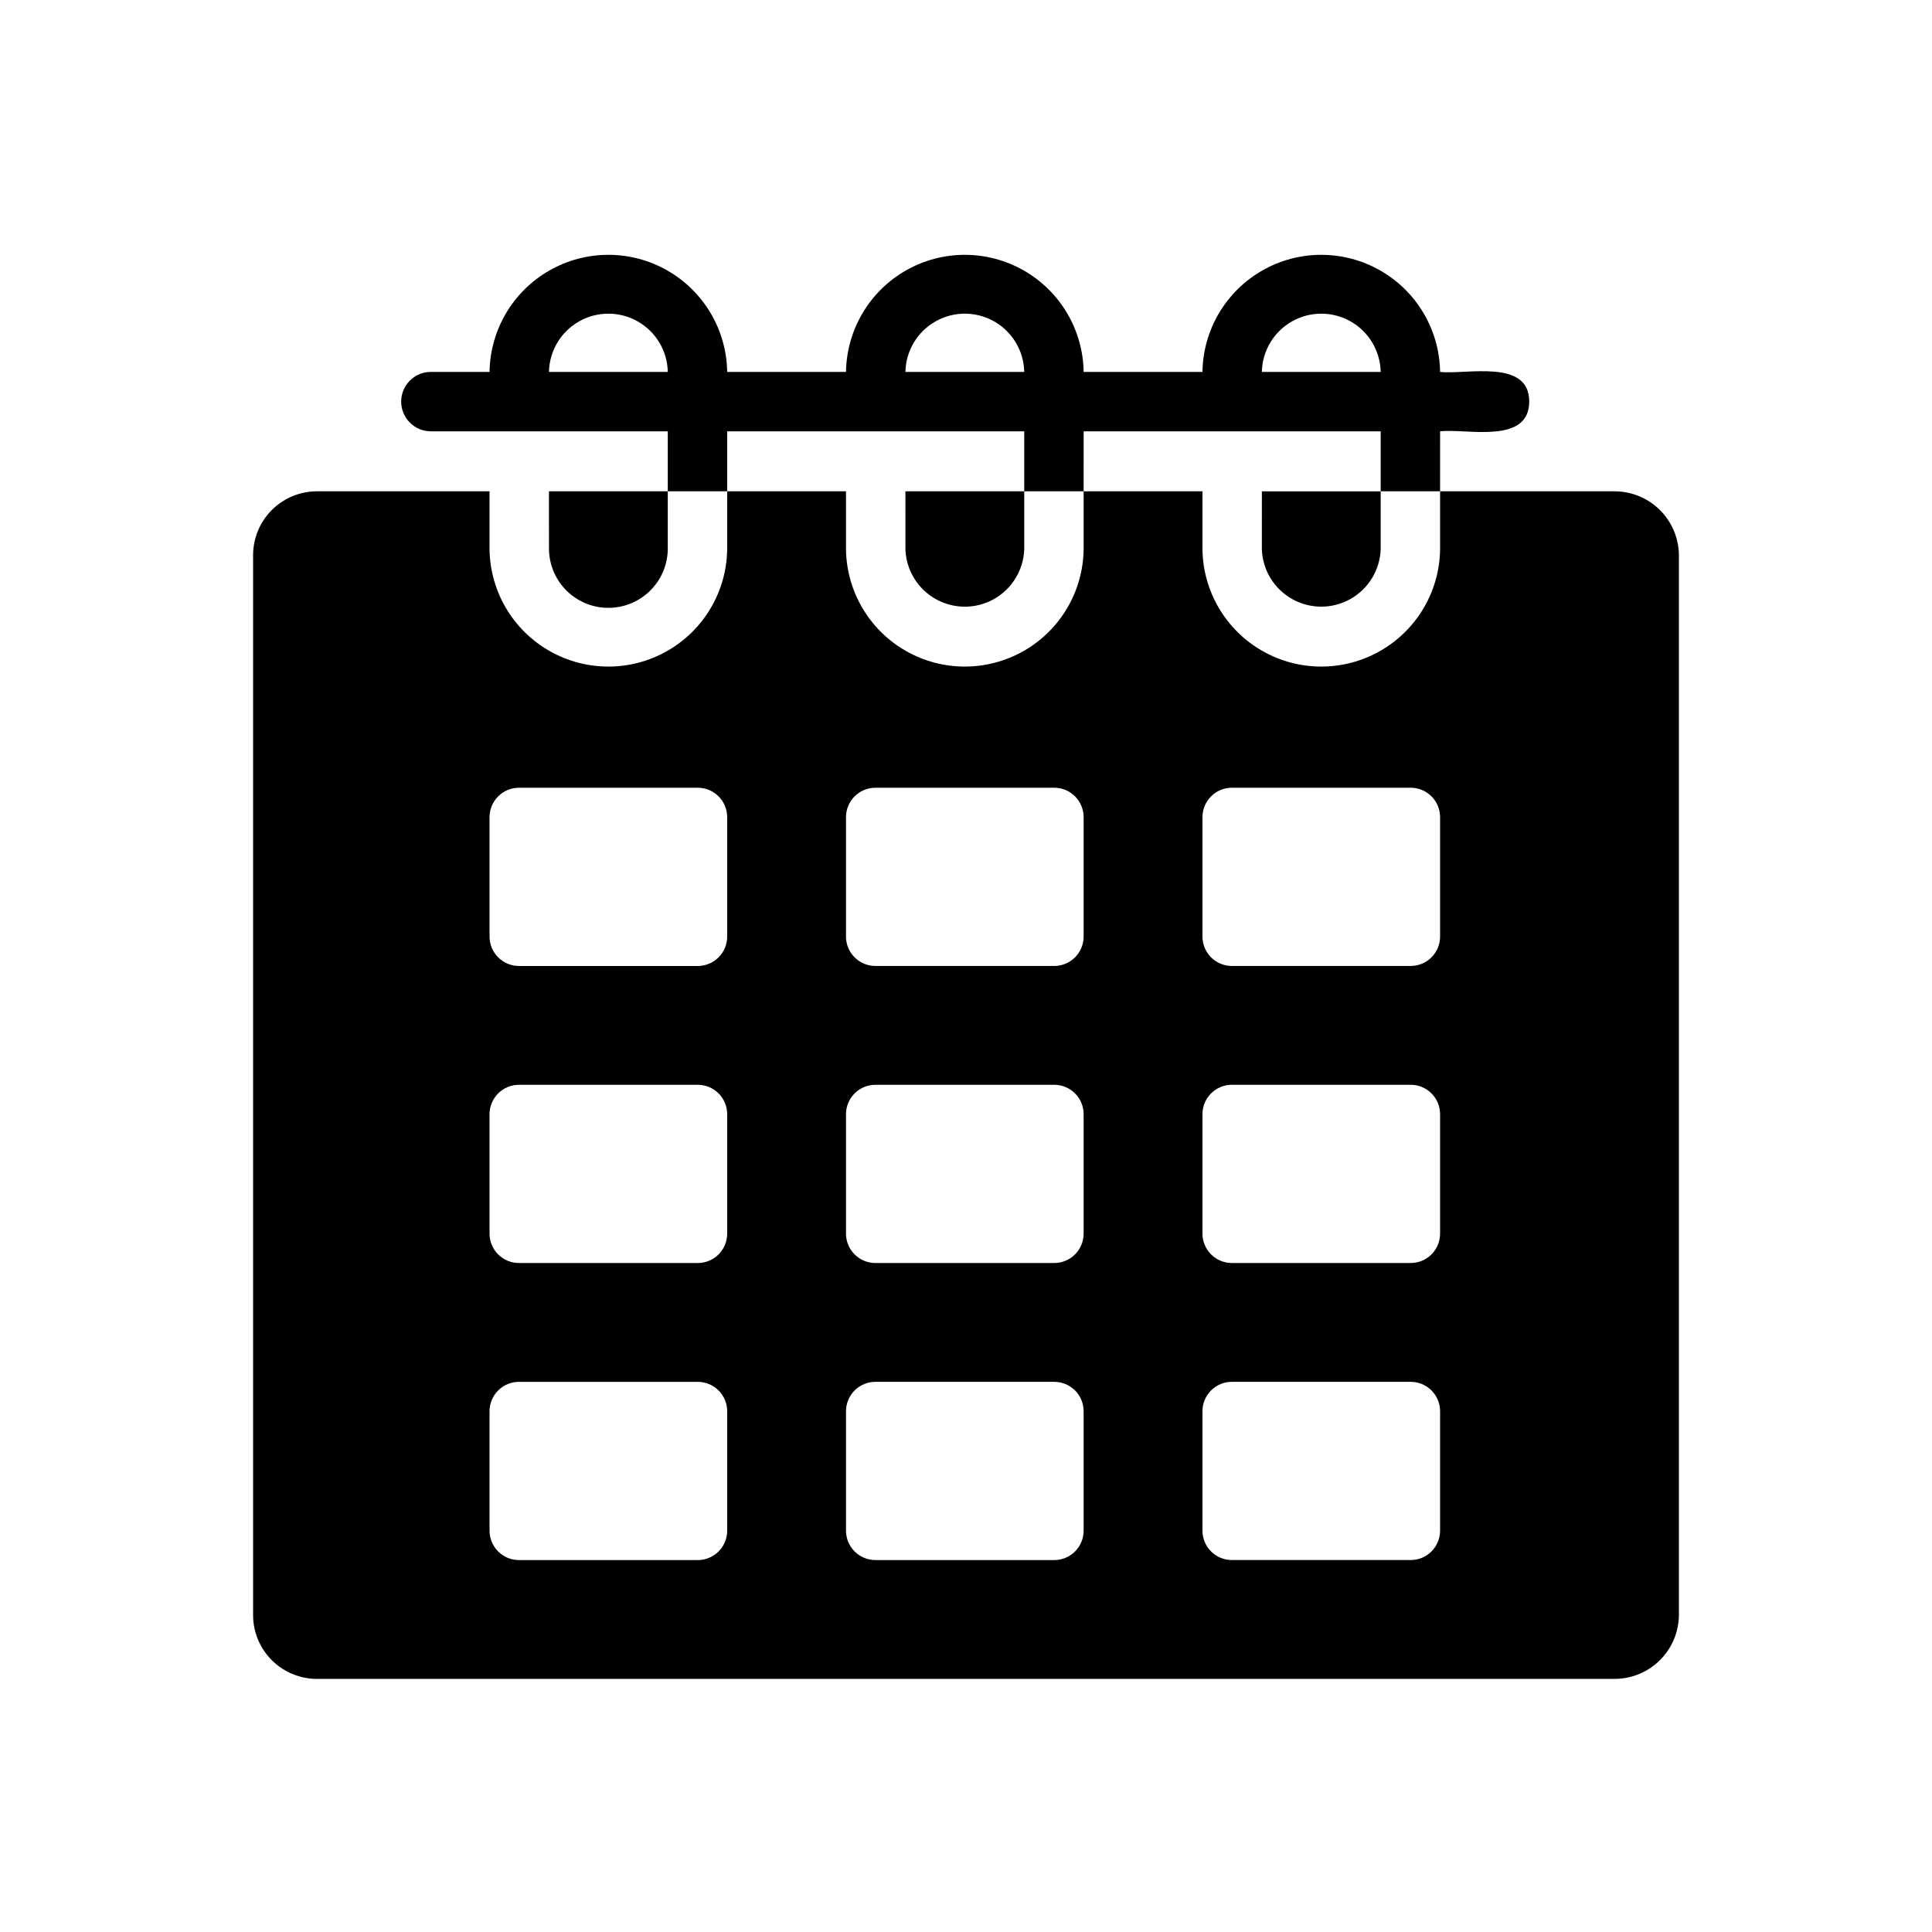 <?xml version="1.0" encoding="UTF-8"?>
<!-- Uploaded to: ICON Repo, www.iconrepo.com, Generator: ICON Repo Mixer Tools -->
<svg fill="#000000" width="800px" height="800px" version="1.1" viewBox="144 144 512 512" xmlns="http://www.w3.org/2000/svg">
 <path d="m415.43 258.3v15.902h15.742l0.004-15.902h78.719v15.902h15.742l0.004-15.902c6.953-0.793 23.594 3.594 23.617-7.871 0.02-11.438-16.688-7.09-23.617-7.871-0.164-11.141-6.203-21.363-15.879-26.883-9.672-5.523-21.547-5.523-31.219 0-9.676 5.519-15.715 15.742-15.879 26.883h-31.488c-0.164-11.141-6.203-21.363-15.879-26.883-9.672-5.523-21.547-5.523-31.219 0-9.676 5.519-15.715 15.742-15.879 26.883h-31.488c-0.164-11.141-6.203-21.363-15.875-26.883-9.676-5.523-21.547-5.523-31.223 0-9.676 5.519-15.715 15.742-15.879 26.883h-15.742c-4.269 0.109-7.676 3.602-7.676 7.871 0 4.273 3.406 7.766 7.676 7.871 17.672 0.008 45.09-0.008 62.977 0v15.902h15.742v-15.902zm94.465-15.742h-31.488c0.113-5.551 3.137-10.633 7.965-13.375 4.824-2.742 10.738-2.742 15.562 0 4.828 2.742 7.852 7.824 7.961 13.375zm-94.465 0h-31.488 0.004c0.109-5.551 3.133-10.633 7.961-13.375 4.824-2.742 10.738-2.742 15.562 0 4.828 2.742 7.852 7.824 7.961 13.375zm-125.95 0h0.004c0.109-5.551 3.133-10.633 7.961-13.375 4.824-2.742 10.738-2.742 15.562 0 4.828 2.742 7.852 7.824 7.965 13.375zm94.465 31.645h31.488v15.363c-0.188 5.496-3.227 10.496-8.023 13.191-4.793 2.695-10.645 2.695-15.438 0-4.793-2.695-7.836-7.695-8.023-13.191zm-94.465 0h31.488v15.363h0.004c-0.082 5.574-3.098 10.688-7.938 13.449-4.84 2.766-10.777 2.766-15.617 0-4.84-2.762-7.856-7.875-7.934-13.449zm282.13 0h-45.969v15.43c-0.168 11.137-6.207 21.355-15.883 26.875-9.672 5.519-21.539 5.519-31.215 0-9.672-5.519-15.711-15.738-15.879-26.875v-15.43h-31.488v15.43c-0.168 11.137-6.207 21.355-15.879 26.875-9.676 5.519-21.543 5.519-31.219 0-9.672-5.519-15.711-15.738-15.879-26.875v-15.43h-31.488v15.43c-0.168 11.137-6.207 21.355-15.879 26.875-9.676 5.519-21.543 5.519-31.215 0-9.676-5.519-15.715-15.738-15.883-26.875v-15.43h-45.5c-4.516-0.059-8.867 1.684-12.09 4.848-3.223 3.164-5.047 7.484-5.07 12v281.03c0.023 4.516 1.848 8.832 5.07 11.996s7.574 4.91 12.09 4.848h343.38c4.531 0.066 8.902-1.672 12.152-4.832 3.246-3.16 5.106-7.481 5.164-12.012v-281.03c-0.059-4.531-1.918-8.855-5.164-12.016-3.25-3.16-7.621-4.898-12.152-4.832zm-234.9 275.36c0.02 2.094-0.801 4.109-2.281 5.59s-3.496 2.305-5.59 2.281h-47.234c-2.094 0.023-4.106-0.801-5.586-2.281s-2.305-3.496-2.285-5.59v-31.488c-0.02-2.094 0.801-4.109 2.285-5.59 1.48-1.48 3.492-2.301 5.586-2.281h47.234c2.094-0.02 4.109 0.801 5.59 2.281s2.301 3.496 2.281 5.59zm0-78.719c0.02 2.094-0.801 4.109-2.281 5.59s-3.496 2.301-5.59 2.281h-47.234c-2.094 0.02-4.106-0.801-5.586-2.281s-2.305-3.496-2.285-5.59v-31.488c-0.02-2.094 0.801-4.109 2.285-5.59 1.48-1.48 3.492-2.305 5.586-2.281h47.234c2.094-0.023 4.109 0.801 5.59 2.281s2.301 3.496 2.281 5.59zm0-78.719v-0.004c0.02 2.094-0.801 4.109-2.281 5.59-1.48 1.48-3.496 2.305-5.59 2.285h-47.234c-2.094 0.02-4.106-0.805-5.586-2.285-1.48-1.48-2.305-3.496-2.285-5.59v-31.488c-0.02-2.094 0.801-4.106 2.285-5.586 1.48-1.484 3.492-2.305 5.586-2.285h47.234c2.094-0.02 4.109 0.801 5.59 2.285 1.48 1.48 2.301 3.492 2.281 5.586zm94.465 157.44v-0.004c0.02 2.094-0.801 4.109-2.281 5.59-1.484 1.48-3.496 2.305-5.59 2.281h-47.234c-2.094 0.023-4.106-0.801-5.59-2.281-1.48-1.48-2.301-3.496-2.281-5.59v-31.488c-0.02-2.094 0.801-4.109 2.281-5.59 1.484-1.48 3.496-2.301 5.59-2.281h47.234c2.094-0.02 4.106 0.801 5.59 2.281 1.48 1.48 2.301 3.496 2.281 5.59zm0-78.719v-0.004c0.02 2.094-0.801 4.109-2.281 5.59-1.484 1.48-3.496 2.301-5.59 2.281h-47.234c-2.094 0.02-4.106-0.801-5.59-2.281-1.48-1.48-2.301-3.496-2.281-5.59v-31.488c-0.02-2.094 0.801-4.109 2.281-5.59 1.484-1.48 3.496-2.305 5.59-2.281h47.234c2.094-0.023 4.106 0.801 5.59 2.281 1.48 1.48 2.301 3.496 2.281 5.59zm0-78.719v-0.008c0.02 2.094-0.801 4.109-2.281 5.59-1.484 1.48-3.496 2.305-5.59 2.285h-47.234c-2.094 0.02-4.106-0.805-5.59-2.285-1.48-1.48-2.301-3.496-2.281-5.59v-31.488c-0.02-2.094 0.801-4.106 2.281-5.586 1.484-1.484 3.496-2.305 5.59-2.285h47.234c2.094-0.02 4.106 0.801 5.59 2.285 1.48 1.48 2.301 3.492 2.281 5.586zm94.465 157.44v-0.008c0.02 2.094-0.805 4.109-2.285 5.59-1.48 1.48-3.492 2.305-5.586 2.281h-47.234c-2.094 0.023-4.109-0.801-5.59-2.281-1.48-1.48-2.301-3.496-2.281-5.59v-31.488c-0.02-2.094 0.801-4.109 2.281-5.59 1.48-1.48 3.496-2.301 5.59-2.281h47.234c2.094-0.02 4.106 0.801 5.586 2.281 1.484 1.48 2.305 3.496 2.285 5.59zm0-78.719v-0.008c0.02 2.094-0.805 4.109-2.285 5.59-1.48 1.48-3.492 2.301-5.586 2.281h-47.234c-2.094 0.02-4.109-0.801-5.59-2.281-1.48-1.48-2.301-3.496-2.281-5.59v-31.488c-0.02-2.094 0.801-4.109 2.281-5.59 1.48-1.48 3.496-2.305 5.59-2.281h47.234c2.094-0.023 4.106 0.801 5.586 2.281 1.484 1.48 2.305 3.496 2.285 5.59zm0-78.719v-0.012c0.02 2.094-0.805 4.109-2.285 5.59-1.48 1.48-3.492 2.305-5.586 2.285h-47.234c-2.094 0.02-4.109-0.805-5.59-2.285-1.48-1.48-2.301-3.496-2.281-5.59v-31.488c-0.02-2.094 0.801-4.106 2.281-5.586 1.48-1.484 3.496-2.305 5.59-2.285h47.234c2.094-0.02 4.106 0.801 5.586 2.285 1.484 1.48 2.305 3.492 2.285 5.586zm-47.23-117.92h31.488v15.363l-0.004-0.012c-0.188 5.496-3.231 10.496-8.023 13.191-4.793 2.695-10.645 2.695-15.438 0-4.797-2.695-7.836-7.695-8.027-13.191z"/>
</svg>